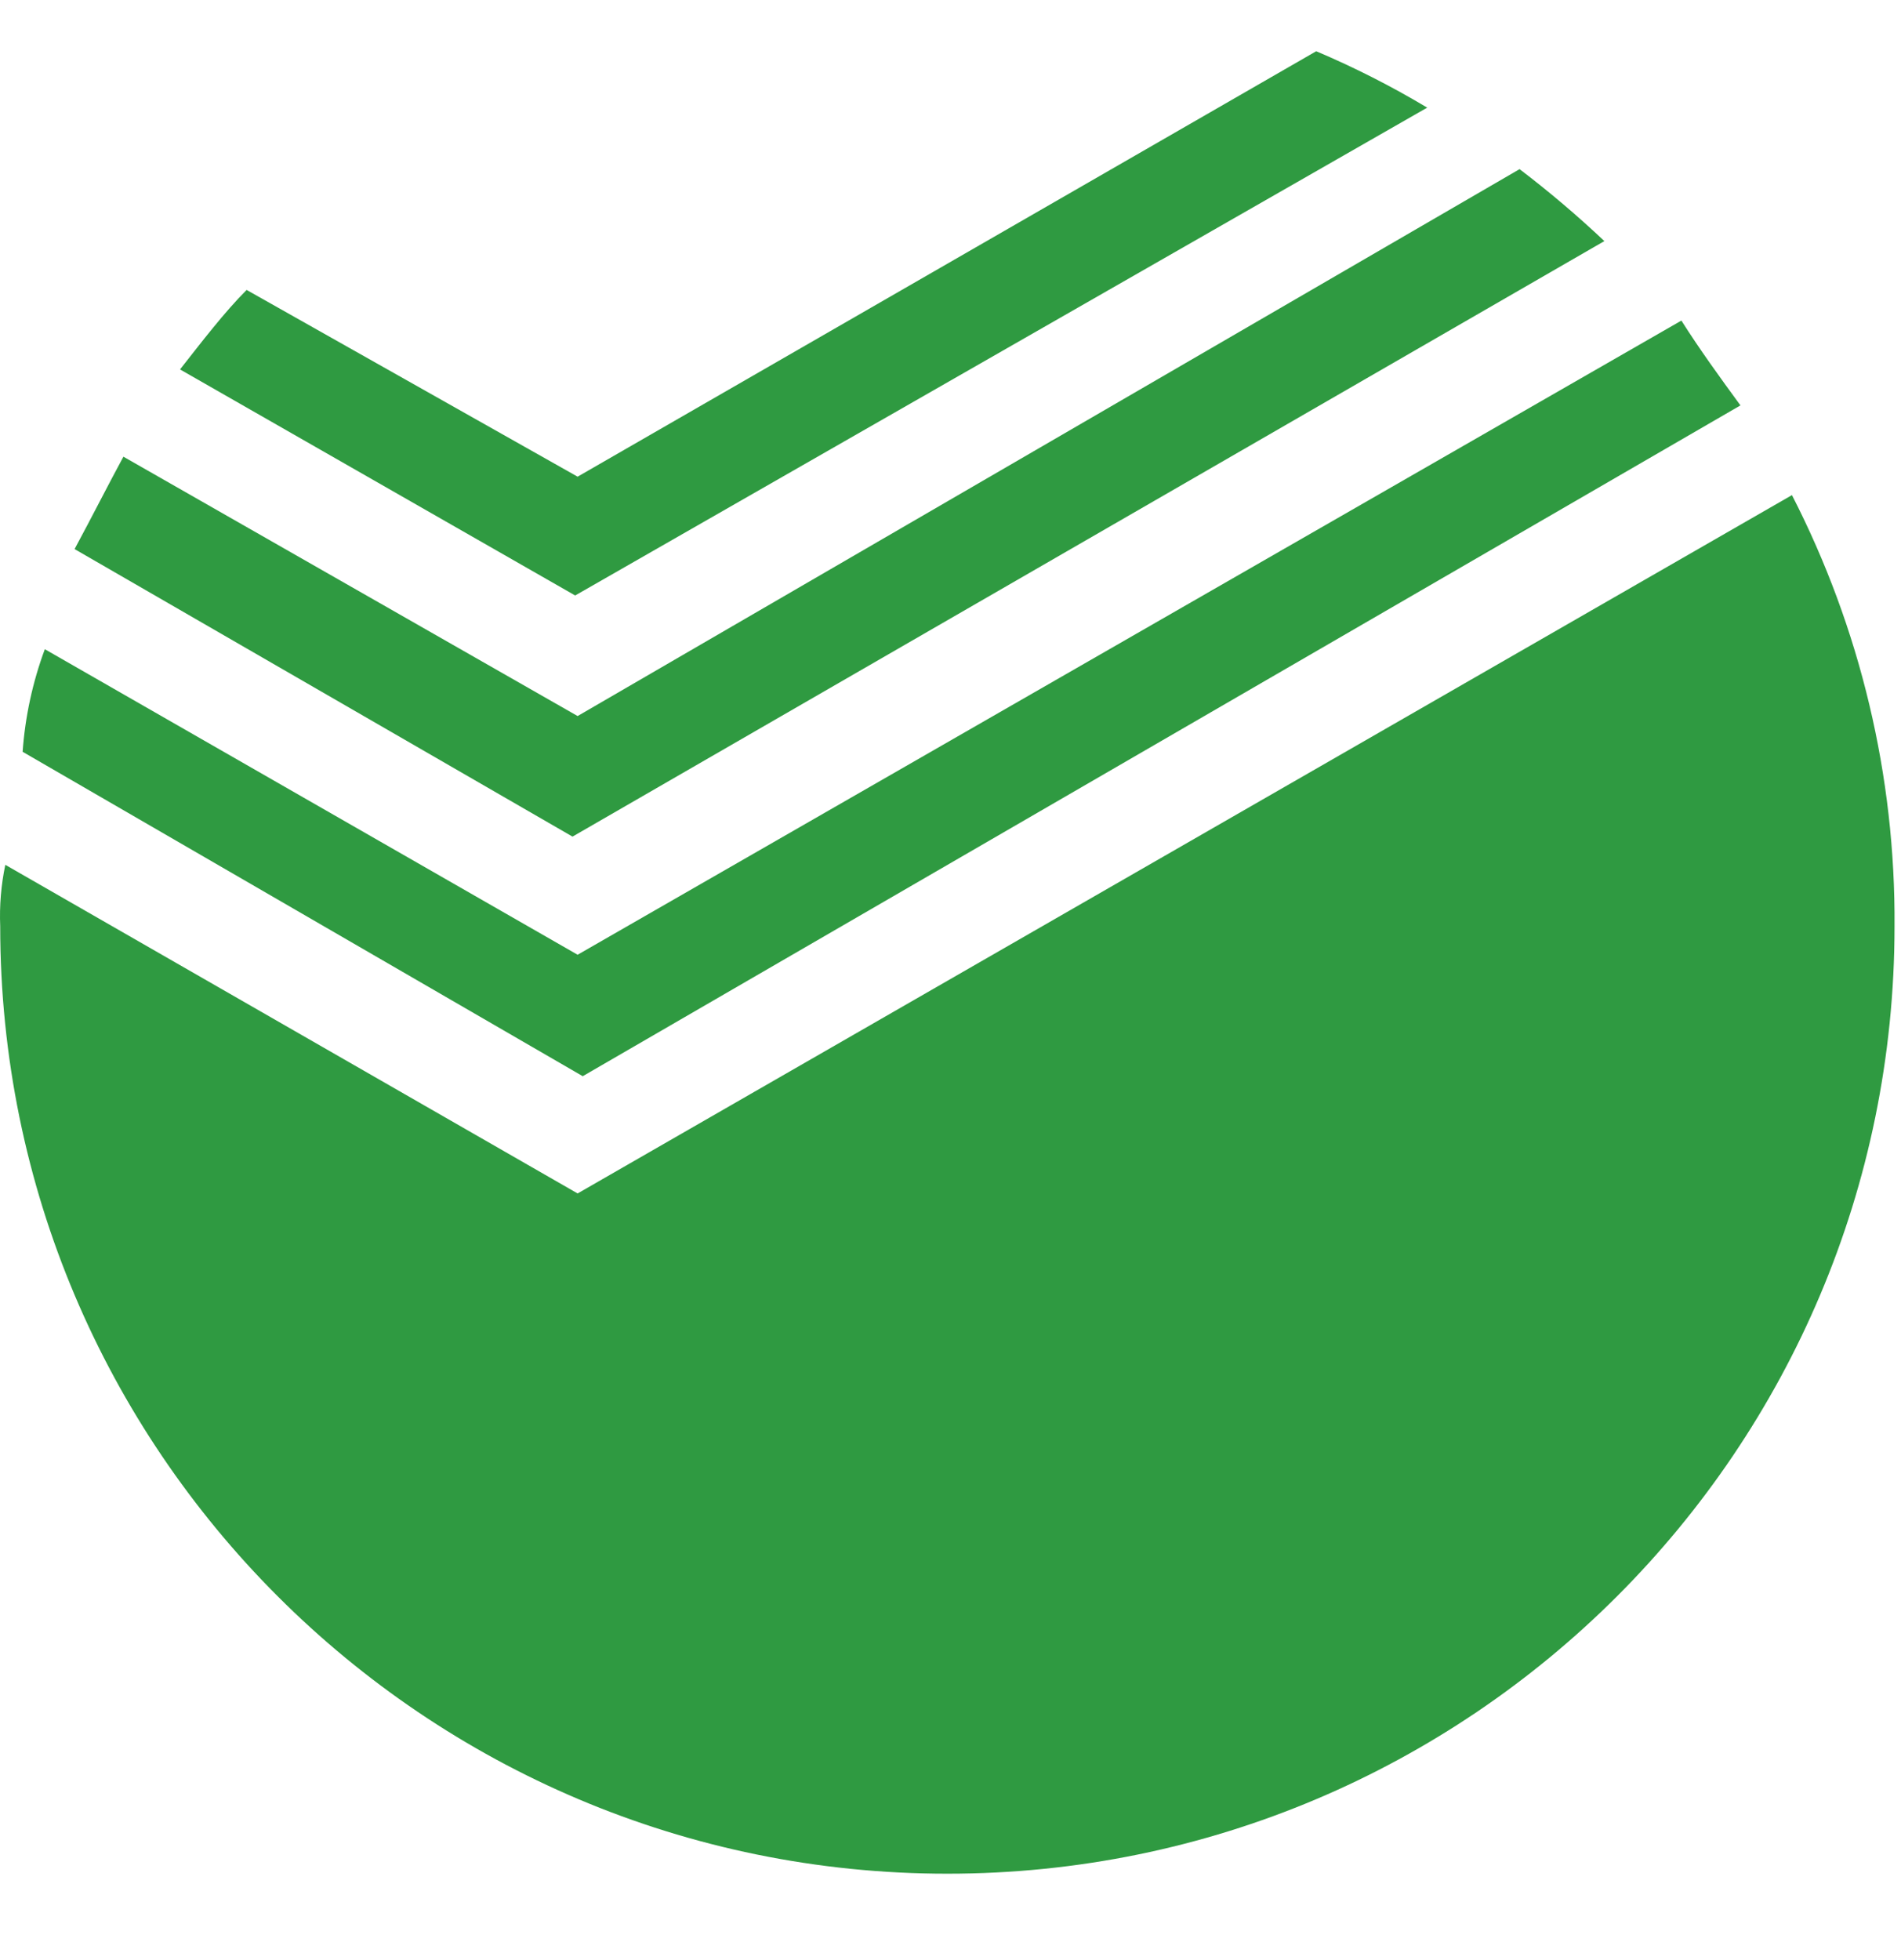 <?xml version="1.0" encoding="utf-8"?>
<!-- Generator: Adobe Illustrator 16.0.3, SVG Export Plug-In . SVG Version: 6.00 Build 0)  -->
<!DOCTYPE svg PUBLIC "-//W3C//DTD SVG 1.1//EN" "http://www.w3.org/Graphics/SVG/1.1/DTD/svg11.dtd">
<svg version="1.1" id="Layer_1" xmlns="http://www.w3.org/2000/svg" xmlns:xlink="http://www.w3.org/1999/xlink" x="0px" y="0px"
	 width="593.754px" height="612px" viewBox="9.123 90 593.754 612" enable-background="new 9.123 90 593.754 612"
	 xml:space="preserve">
<path fill="#2F9A41" d="M552.73,216.593c-6.448-8.805-12.826-17.61-18.444-26.487L189.533,388.136l-166.41-95.412
	c-3.819,10.298-6.152,21.084-6.934,32.034l174.944,101.303L552.73,216.593z"/>
<path fill="#2F9A41" d="M189.533,462.673L10.782,360.055c-1.324,6.315-1.858,12.764-1.593,19.202
	c0,163.386,132.448,295.838,295.831,295.838c163.384,0,295.834-132.452,295.834-295.838c0.329-46.812-10.663-93-32.039-134.652
	L189.533,462.673z"/>
<path fill="#2F9A41" d="M510.226,165.283c-8.425-7.95-17.268-15.45-26.486-22.466l-294.206,170.78L47.672,232.609
	c-4.784,8.81-9.639,18.448-15.254,28.851l155.523,89.787L510.226,165.283z"/>
<path fill="#2F9A41" d="M454.892,123.61c-11.131-6.664-22.716-12.548-34.667-17.61L189.533,238.852L86.154,180.538
	c-6.934,6.933-13.867,16.017-20.801,24.822l123.419,70.59L454.892,123.61z"/>
</svg>
